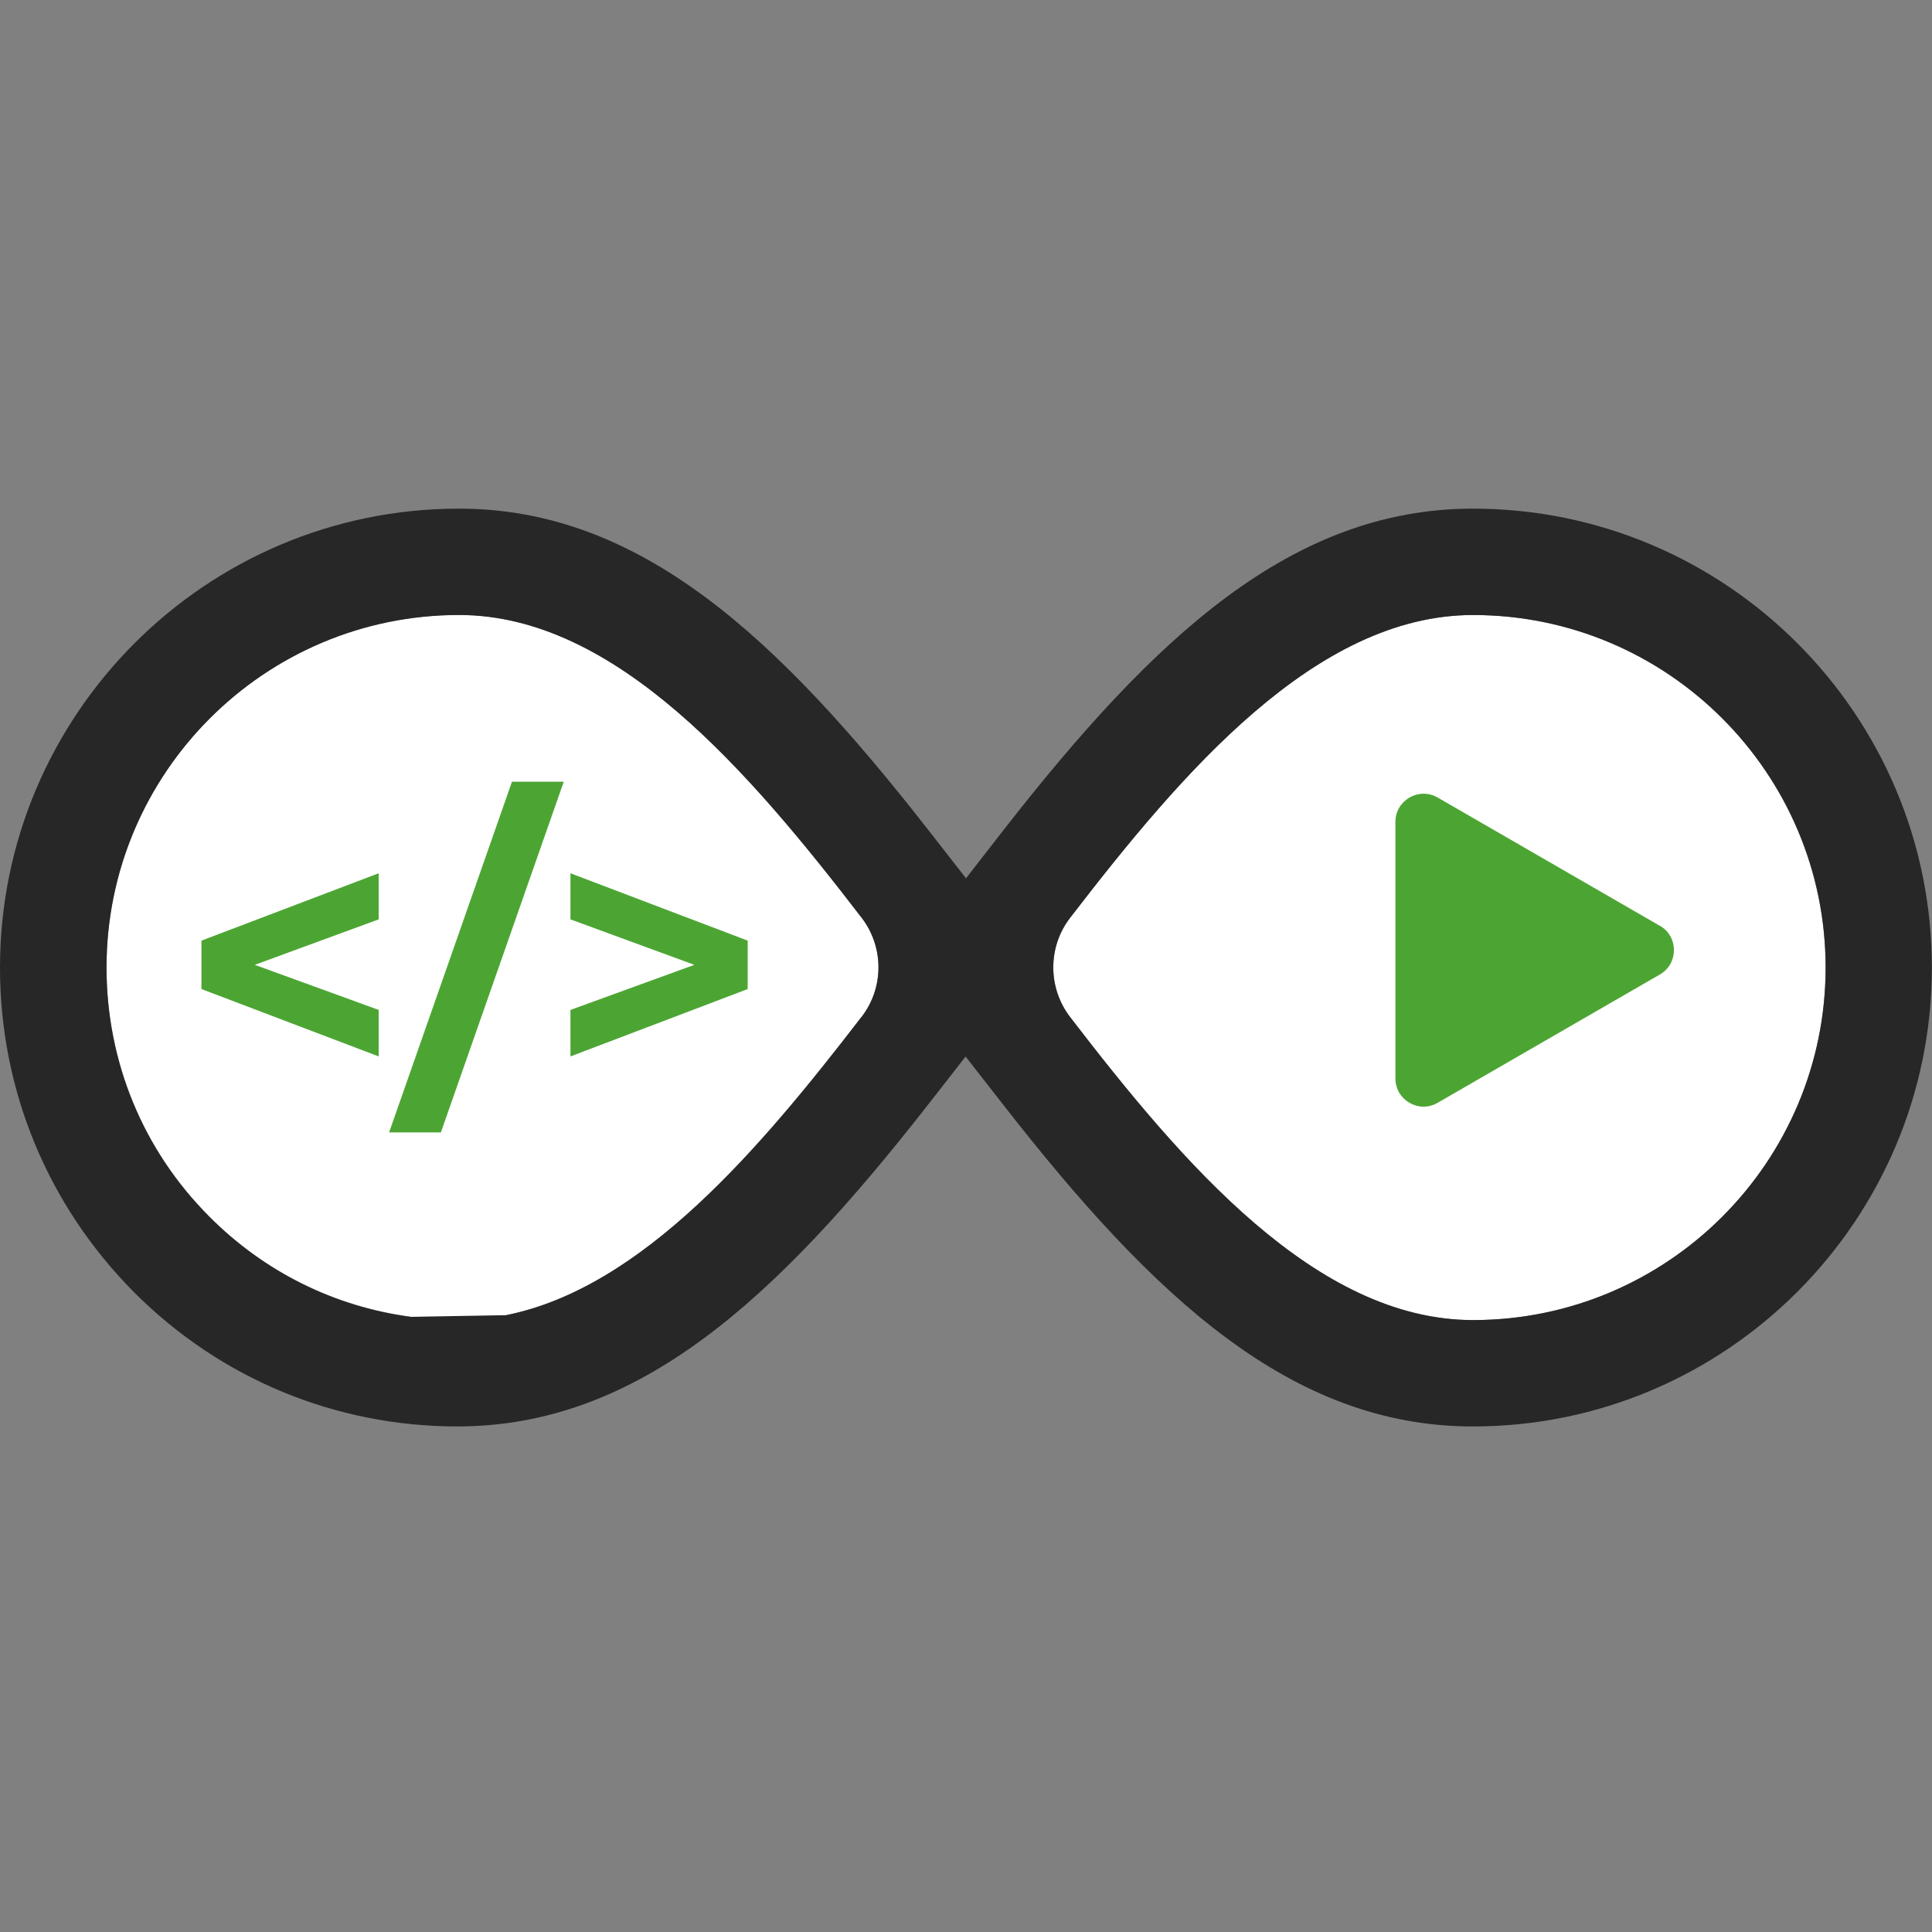 <?xml version="1.0" encoding="UTF-8"?><svg id="Calque_1" xmlns="http://www.w3.org/2000/svg" viewBox="0 0 150 150"><rect x="0" y="0" width="150" height="150" fill="#808080" stroke="none"/><defs><style>.cls-1{fill:#fff;}.cls-2{fill:#4ca533;}.cls-3{fill:#282728;}</style></defs><g><path class="cls-1" d="M66.88,78.96c-7.85,10.21-17,21.03-27.59,23.15v.37h-7.41s0-.25,0-.25c-5.91-.79-11.35-3.48-15.62-7.77-5.16-5.16-7.99-12.04-7.99-19.35,0-15.09,12.27-27.37,27.37-27.37,12.16,0,22.51,12.13,31.26,23.51,1.74,2.27,1.74,5.44-.01,7.7Z"/><path class="cls-1" d="M141.74,75.12c0,15.1-12.27,27.37-27.37,27.37-12.18,0-22.54-12.14-31.29-23.53-1.74-2.27-1.74-5.45,.01-7.71,8.74-11.36,19.1-23.5,31.28-23.5,15.1,0,27.37,12.28,27.37,27.37Z"/><path class="cls-3" d="M114.37,39.49c-14.09,0-24.75,9.96-36.43,24.92l-2.94,3.78-2.95-3.78c-11.69-14.96-22.36-24.92-36.42-24.92C15.98,39.49,0,55.48,0,75.12,0,84.62,3.69,93.56,10.4,100.32c6.71,6.73,15.64,10.43,25.14,10.43,14.12-.03,24.79-9.99,36.48-24.94l2.95-3.78,2.95,3.78c11.68,14.97,22.36,24.94,36.44,24.94,19.64,0,35.63-15.98,35.63-35.63s-15.98-35.63-35.63-35.63Zm-47.49,39.47c-7.85,10.21-17,21.03-27.59,23.15l-7.41,.13c-5.91-.79-11.35-3.48-15.62-7.77-5.16-5.16-7.99-12.04-7.99-19.35,0-15.09,12.27-27.37,27.37-27.37,12.16,0,22.51,12.13,31.26,23.51,1.74,2.27,1.74,5.44-.01,7.7Zm47.49,23.53c-12.18,0-22.54-12.14-31.29-23.53-1.74-2.27-1.74-5.45,.01-7.71,8.74-11.36,19.1-23.5,31.28-23.5,15.1,0,27.37,12.28,27.37,27.37s-12.27,27.37-27.37,27.37Z"/></g><path class="cls-2" d="M128.87,71.88l-17.25-9.96c-1.46-.84-3.28,.21-3.28,1.89v19.92c0,1.68,1.82,2.74,3.28,1.89l17.25-9.96c1.46-.84,1.46-2.95,0-3.79Z"/><g><path class="cls-2" d="M29.4,71.38l-9.62,3.53,9.62,3.5v3.61l-13.76-5.23v-3.76l13.76-5.23v3.58Z"/><path class="cls-2" d="M39.75,60.69h4.02l-9.54,27.23h-4.02l9.54-27.23Z"/><path class="cls-2" d="M58.05,73.03v3.76l-13.76,5.23v-3.61l9.62-3.5-9.62-3.53v-3.58l13.76,5.23Z"/></g></svg>
